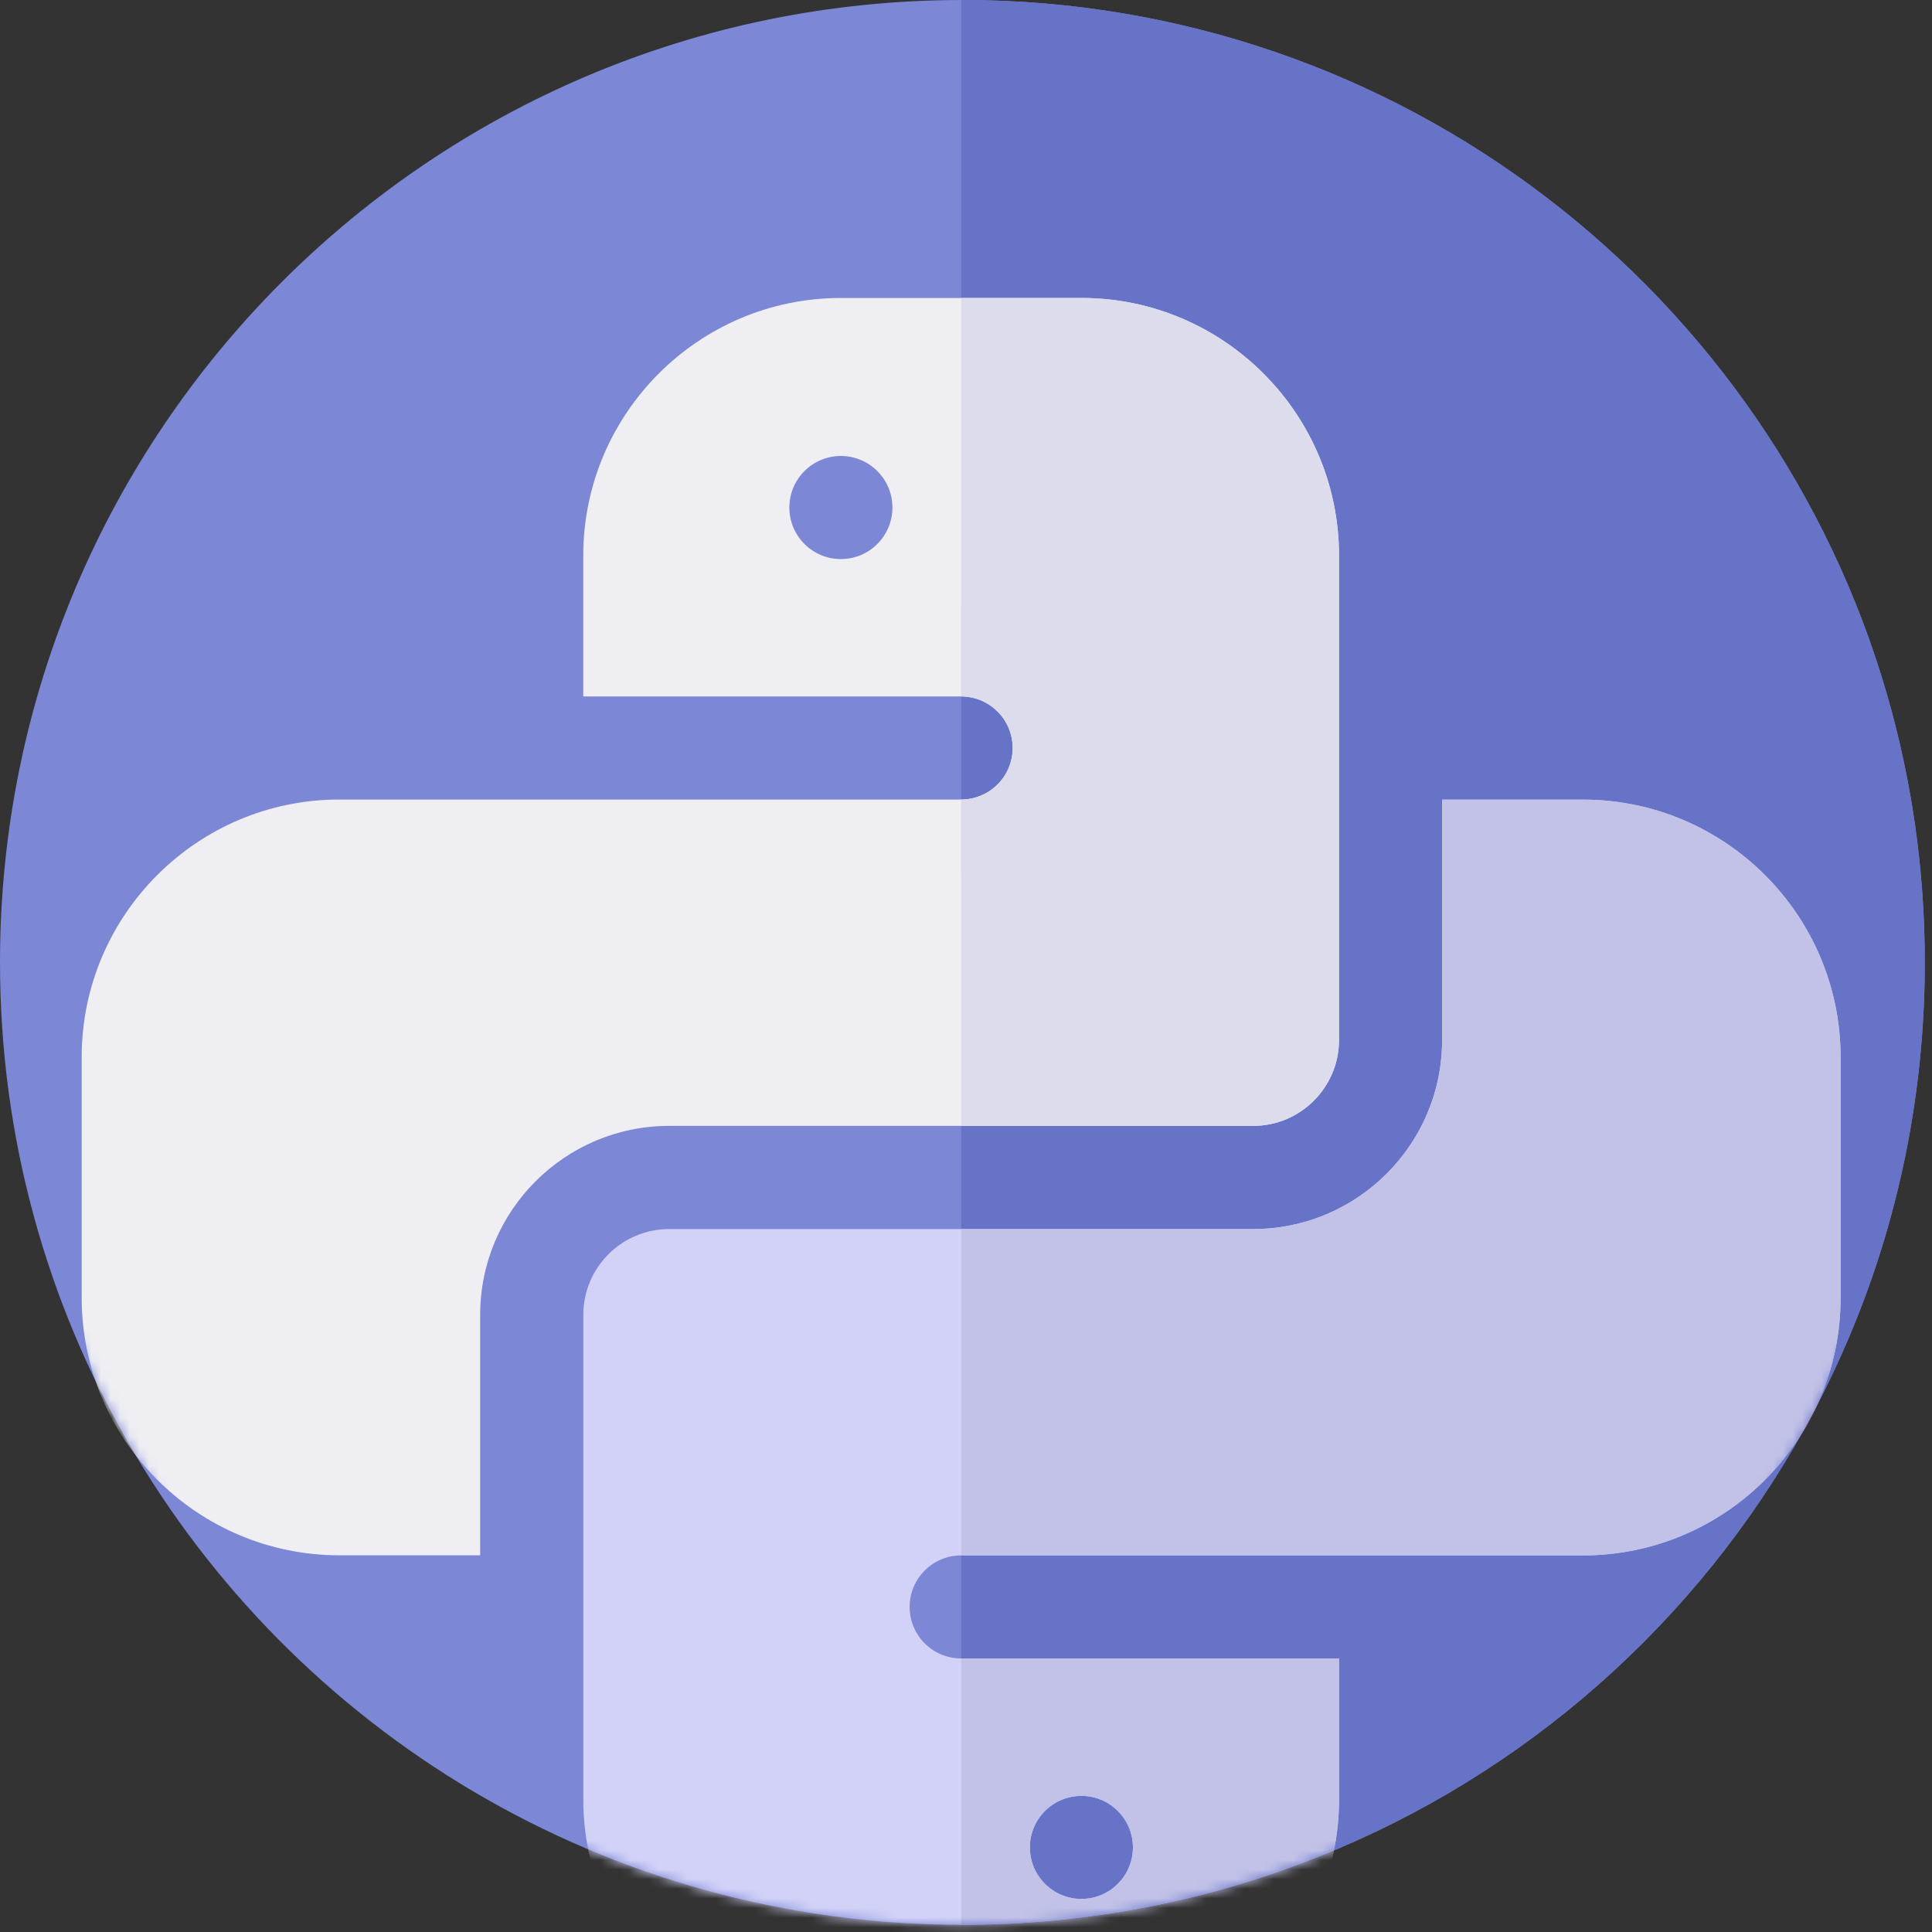 <?xml version="1.0" encoding="UTF-8"?> <svg xmlns="http://www.w3.org/2000/svg" width="201" height="201" viewBox="0 0 201 201" fill="none"><rect x="0" y="0" width="201" height="201" fill="#333333" stroke="none"/> <path d="M200.25 100.125C200.25 106.181 199.71 112.111 198.681 117.869C190.307 164.704 149.366 200.25 100.125 200.25C63.026 200.25 30.638 180.074 13.343 150.094C9.122 142.783 5.803 134.891 3.531 126.566C1.226 118.144 0 109.275 0 100.125C0 44.828 44.827 0 100.125 0C145.765 0 184.27 30.536 196.33 72.294C198.881 81.13 200.25 90.468 200.25 100.125Z" fill="#7C87D6"></path> <path fill-rule="evenodd" clip-rule="evenodd" d="M100 200.25C100.042 200.25 100.083 200.25 100.125 200.25C149.366 200.25 190.307 164.704 198.681 117.869C199.71 112.111 200.25 106.181 200.25 100.125C200.25 90.468 198.881 81.13 196.33 72.294C184.27 30.536 145.765 0 100.125 0C100.083 0 100.042 2.54151e-05 100 7.62307e-05V200.25Z" fill="#6773C7"></path> <mask id="mask0" mask-type="alpha" maskUnits="userSpaceOnUse" x="0" y="0" width="201" height="201"> <path d="M200.25 100.125C200.25 106.181 199.71 112.111 198.681 117.869C190.307 164.704 149.366 200.25 100.125 200.25C63.026 200.25 30.638 180.074 13.343 150.094C9.122 142.783 5.803 134.891 3.531 126.566C1.226 118.144 0 109.275 0 100.125C0 44.828 44.827 0 100.125 0C145.765 0 184.27 30.536 196.33 72.294C198.881 81.13 200.25 90.468 200.25 100.125Z" fill="#7C87D6"></path> </mask> <g mask="url(#mask0)"> <path d="M49.956 136.791C49.956 125.951 58.774 117.134 69.614 117.134H130.372C135.299 117.134 139.307 113.125 139.307 108.199V57.805C139.307 43.025 127.282 31 112.502 31H87.484C72.703 31 60.679 43.025 60.679 57.805V72.459H99.993C102.954 72.459 105.354 74.858 105.354 77.82C105.354 80.781 102.954 83.18 99.993 83.18H35.303C20.523 83.18 8.498 95.205 8.498 109.986V135.004C8.498 149.784 20.523 161.809 35.303 161.809H49.956V136.791ZM87.484 58.163C84.522 58.163 82.123 55.763 82.123 52.801C82.123 49.84 84.522 47.44 87.484 47.44C90.445 47.44 92.845 49.84 92.845 52.801C92.845 55.763 90.445 58.163 87.484 58.163Z" fill="#EEEEF3"></path> <path d="M164.686 83.191H150.033V108.209C150.033 119.049 141.215 127.867 130.376 127.867H69.618C64.691 127.867 60.683 131.875 60.683 136.802V187.195C60.683 201.976 72.707 214 87.488 214H112.506C127.286 214 139.311 201.976 139.311 187.195V172.542H99.997C97.036 172.542 94.636 170.142 94.636 167.181C94.636 164.219 97.036 161.82 99.997 161.82H164.686C179.467 161.82 191.491 149.795 191.491 135.015V109.996C191.491 95.216 179.467 83.191 164.686 83.191ZM112.506 186.838C115.467 186.838 117.867 189.238 117.867 192.199C117.867 195.16 115.467 197.56 112.506 197.56C109.545 197.56 107.145 195.16 107.145 192.199C107.145 189.238 109.545 186.838 112.506 186.838Z" fill="#D2D2F8"></path> <path fill-rule="evenodd" clip-rule="evenodd" d="M150.033 83.191H164.686C179.467 83.191 191.491 95.216 191.491 109.996V135.015C191.491 149.795 179.467 161.82 164.686 161.82H100V127.867H130.376C141.215 127.867 150.033 119.049 150.033 108.209V83.191ZM87.417 214C87.441 214 87.464 214 87.488 214H112.506C127.286 214 139.311 201.976 139.311 187.195V172.542H100V214H87.417ZM117.867 192.199C117.867 189.238 115.467 186.838 112.506 186.838C109.545 186.838 107.145 189.238 107.145 192.199C107.145 195.16 109.545 197.56 112.506 197.56C115.467 197.56 117.867 195.16 117.867 192.199Z" fill="#C2C2E8"></path> <path fill-rule="evenodd" clip-rule="evenodd" d="M100 117.133H130.372C135.299 117.133 139.307 113.125 139.307 108.199V57.805C139.307 43.025 127.282 31 112.502 31H100L99.992 72.459C102.954 72.459 105.354 74.857 105.354 77.82C105.354 80.781 102.954 83.18 99.992 83.18L100 117.133Z" fill="#DCDCED"></path> </g> </svg> 